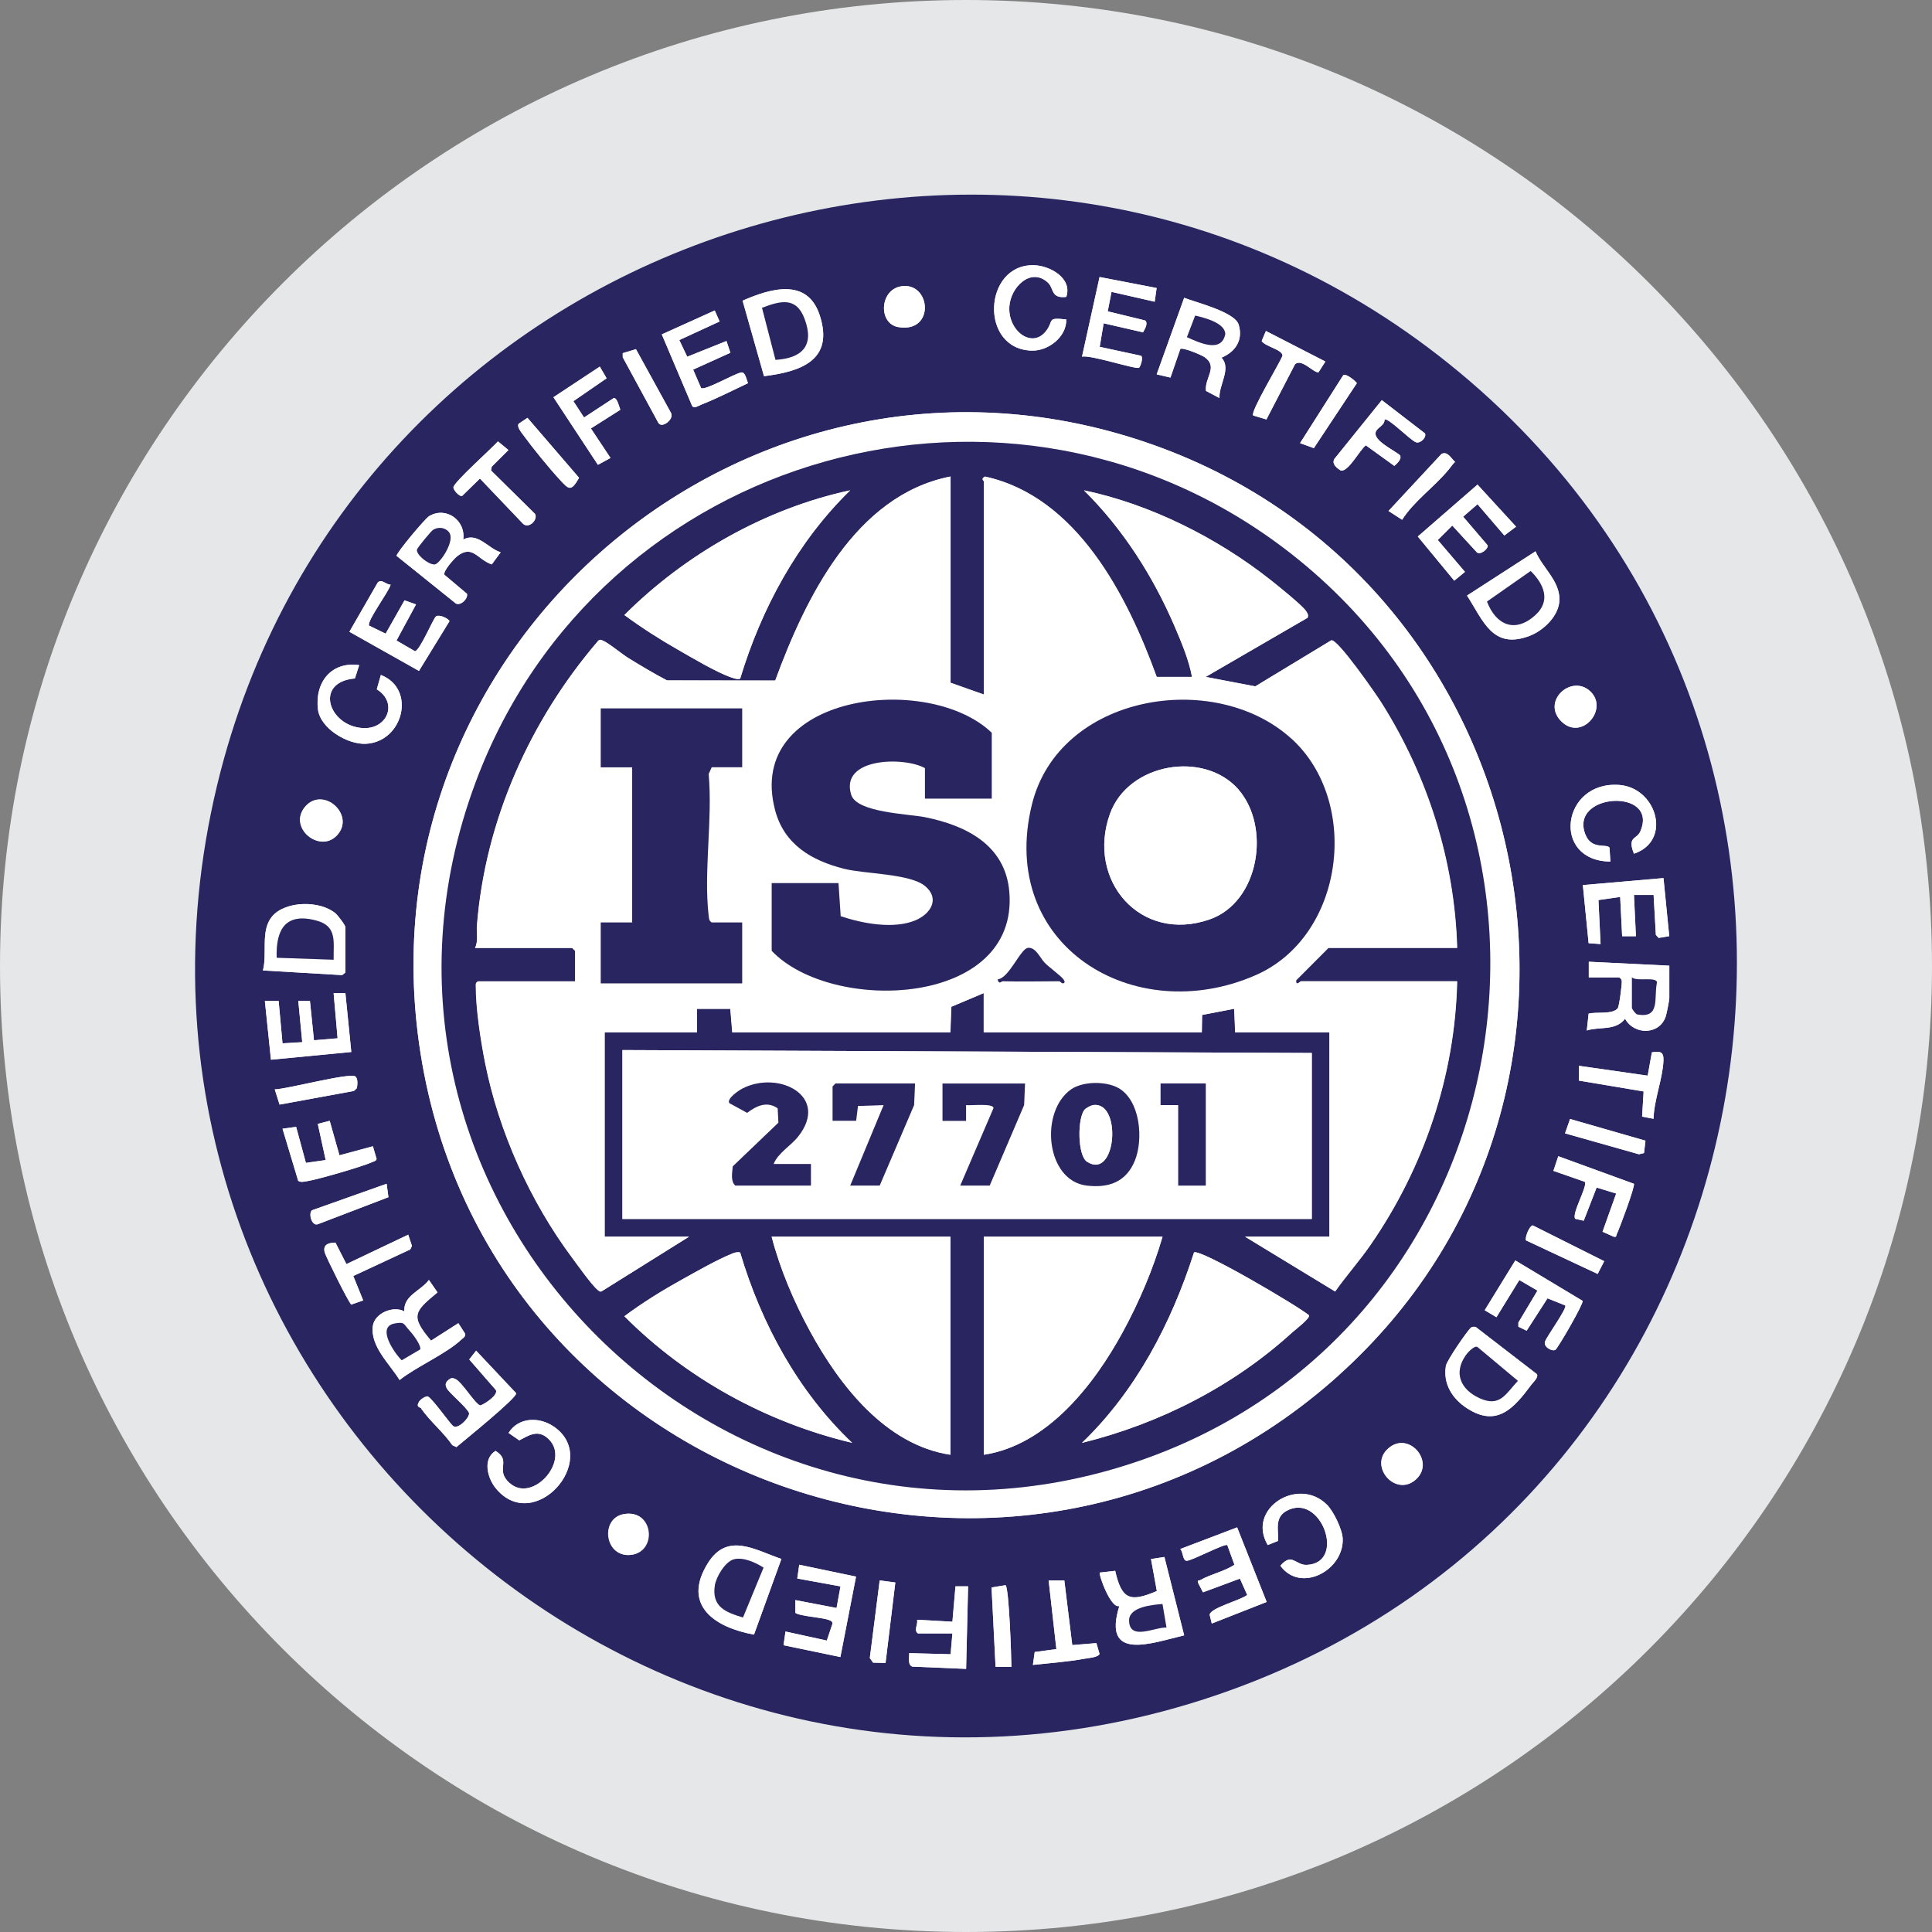 <?xml version="1.0" encoding="UTF-8"?> <svg xmlns="http://www.w3.org/2000/svg" width="265" height="265" viewBox="0 0 265 265" fill="none"><rect x="0" y="0" width="265" height="265" fill="#808080" stroke="none"/><g clip-path="url(#clip0_2429_46114)"><path d="M132.5 265C205.678 265 265 205.678 265 132.5C265 59.322 205.678 0 132.5 0C59.322 0 0 59.322 0 132.5C0 205.678 59.322 265 132.5 265Z" fill="#E6E7E8"></path><path d="M198.68 49.85C263.62 101.92 245.53 205.64 166.94 232.48C88.06 259.42 10.32 188.69 29.78 107.71C47.76 32.93 138.27 1.41 198.68 49.85ZM143.75 38.78C144.59 39.57 144.12 40.99 146.26 40.73C147.14 38.16 144 36.41 141.77 36.38C134.87 36.27 134.31 47.96 141.57 48.1C143.83 48.14 146.32 46.19 146.26 43.82C143.56 43.54 144.57 43.9 143.57 45.3C141.65 47.97 138.25 45.42 138.45 42.08C138.61 39.37 141.43 36.59 143.76 38.79L143.75 38.78ZM158.65 39.5L150.82 37.99L148.41 48.92C149.54 48.61 155.87 50.73 156.24 50.43C156.43 50.27 156.85 49.05 156.51 48.79L150.84 47.57L151.38 44.34L156.78 45.58C157 45.18 157.56 44.29 157.04 43.94L151.94 42.7L152.46 40.03L158.38 41.38L158.65 39.49V39.5ZM123.56 39.28C120.63 39.79 120.44 44.42 123.24 44.87C128.34 45.7 127.68 38.56 123.56 39.28ZM104.79 51.6C109.81 50.98 114.44 49.44 112.45 43.27C110.76 38.04 105.68 39.57 101.86 41.24L104.8 51.6H104.79ZM167.27 54.59C167.18 52.79 168.94 50.55 167.55 49.07C169.44 48.27 170.55 46.68 169.91 44.55C169.39 42.8 164.08 41.51 162.43 40.86L158.66 51.36L160.55 51.8L161.9 47.88C162.22 47.61 164.78 48.68 165.22 48.99C167.16 50.34 165.2 51.82 165.42 53.63L167.28 54.61L167.27 54.59ZM94.27 48.93L93.18 46.64L98.71 44.09L98.04 42.58L90.78 45.86L94.94 55.67C95.21 56.08 95.79 55.66 96.14 55.52C98.32 54.66 100.49 53.55 102.61 52.55C102.41 52.14 102.26 51.01 101.69 51.08C100.8 51.2 96.71 53.61 96.17 53.22L95.08 50.69L100.19 48.38L99.65 46.77L94.28 48.92L94.27 48.93ZM173.72 57.53L177.63 49.98C178.54 49.1 180.22 51.22 180.86 51.07L181.8 49.6L173.64 45.41L173.06 46.79C173.55 47.56 175.92 47.95 175.92 48.8C175.48 49.93 171.5 56.46 171.89 57L173.73 57.55L173.72 57.53ZM87.23 47.89L85.41 48.44V49L90.26 57.92C90.7 58.91 92.47 57.53 92.06 56.68L87.23 47.89ZM83.21 51.89L82.27 50.28L75.91 54.48L82.01 63.75L83.74 62.81L81.05 58.76L85.09 56.2C84.94 55.89 84.66 54.48 84.17 54.6L80.11 57.26L78.65 55.02L83.21 51.88V51.89ZM178.32 60.78L180.21 61.47L186.11 52.56C186.11 52.43 184.65 51.14 184.24 51.47L178.32 60.78ZM189.91 57.56C190.39 57.22 193.42 60.38 194.23 60.67C194.84 60.88 195.73 59.96 195.45 59.44L189.54 54.89L183.03 62.96C182.64 63.67 183.39 64.21 183.9 64.54C184.94 64.81 186.5 61.71 187.35 61.09L191.26 63.91C191.62 63.58 192.33 62.97 192.03 62.45C191.15 61.68 187.96 60.29 188.82 59.03C189.13 58.58 189.91 58.29 189.92 57.57L189.91 57.56ZM183.61 188.65C226.04 150.5 211.74 80.1 158.26 61.05C103.9 41.69 48.77 87.55 57.67 144.4C66.95 203.67 138.85 228.91 183.61 188.66V188.65ZM71.13 58.13C70.87 58.57 71.52 59.31 71.79 59.69C73.1 61.49 75.25 64.13 76.76 65.77C78.04 67.16 78.3 67.49 79.43 65.54L72.35 57.31L71.13 58.13ZM67.35 64.53L67.45 64.01L69.74 61.73L68.3 60.54C67.5 61.46 62.19 66.19 62.19 66.85C62.19 67.23 62.98 68.11 63.37 68.04L65.83 65.64L71.75 71.85C72.54 72.58 73.82 71.29 73.39 70.49L67.35 64.53ZM198.67 64.45C198.97 64.08 199.23 63.68 199.58 63.35C199.04 62.87 198.55 61.83 197.72 62.26L190.45 70.08L192.32 71.29C193.93 68.74 196.74 66.8 198.67 64.44V64.45ZM206.34 73.45L207.95 72.24L202.66 66.47L194.47 73.59L199.47 79.65L200.94 78.44L197.21 74.07L199.2 72.09L202.56 75.75C203.04 76.21 204.19 75.25 204.05 74.8L200.69 70.87L202.66 69.16L206.34 73.45ZM63.55 73.99C63.9 71.4 61.21 69.41 58.87 70.8C58.29 71.15 54.32 75.91 54.4 76.25L62.33 82.62C62.98 83.36 64.25 82.17 64.06 81.45L60.97 78.85C60.71 78.39 62.29 76.62 62.74 76.28C64.84 74.66 65.48 76.76 67.46 77.42L68.68 75.76C66.92 75.21 65.53 72.97 63.56 74L63.55 73.99ZM210.62 75.62L201.22 81.69C203.47 85.17 204.73 89.11 209.75 87.24C211.72 86.51 213.89 84.43 213.9 82.21C213.9 79.63 211.56 77.86 210.62 75.62ZM53.58 80.19C52.92 80.19 52.38 79.35 51.82 79.89L47.93 86.65L57.47 92.02L61.67 85.18C61.37 84.74 60.23 84.27 59.82 84.53C59.44 84.77 57.64 89.2 56.92 89.32L54.39 87.85L57.07 82.9L55.49 82.34L52.9 86.91L50.64 85.81C50.24 85.25 53.37 81.13 53.59 80.18L53.58 80.19ZM49.27 91.23C45.43 90.68 43.16 93.61 43.61 97.3C43.93 99.94 47.7 102.16 50.21 102.02C55.31 101.74 57.14 94.49 52.24 92.58L51.68 94.55C54.64 96.36 53.15 100.11 49.68 99.86C45.04 99.52 43.08 93.55 48.68 93.06L49.27 91.23ZM218.11 94.81C215.59 92.47 211.55 96.05 214 98.78C216.79 101.89 220.78 97.28 218.11 94.81ZM224.12 117.09C229.38 115.32 227.23 108.03 222.09 107.66C214.18 107.09 212.73 118.1 220.88 118.17L220.76 116.26C220.34 115.67 218.3 116.61 217.45 114.45C215.2 108.71 227.6 108.05 224.98 114.05C224.5 115.15 223.16 114.71 224.11 117.08L224.12 117.09ZM46.22 114.58C48.82 111.79 44.26 107.86 41.87 110.63C39.48 113.4 43.84 117.13 46.22 114.58ZM228.96 128.4L228.17 120.44L217.11 121.4L217.9 129.37L219.54 129.49L219.25 123.46L222.23 123.03L222.5 128.42H224.39L224.12 122.76H226.82L227.13 128.24L227.51 128.65L228.96 128.41V128.4ZM47.38 133.39V127.19C47.38 126.91 46.36 125.58 46.04 125.3C43.94 123.48 39.12 123.52 37.3 125.73C35.7 127.67 36.69 130.81 36.06 133.11L46.93 133.75L47.38 133.39ZM228.97 132.45L217.93 131.91V134.06H222.1C222.35 134.25 222.44 134.34 222.45 134.67C222.46 135.13 222.1 138.04 221.89 138.3C221.18 139.18 218.91 138.75 217.9 139.03L217.65 141.34C219.43 140.77 221.58 141.44 222.9 139.73C224.14 142 227.65 141.99 228.49 139.38C228.61 139.01 228.97 137.18 228.97 136.89V132.44V132.45ZM47.38 136.22H45.76L46.3 142.41L43.06 142.68L42.51 137.3L40.91 137.28L41.45 142.94L38.75 143.1L38.22 137.29H36.33L37.16 145.35L48.18 144.29L47.37 136.21L47.38 136.22ZM226.81 153.46C226.86 150.91 228.07 147.95 228.17 145.5C228.22 144.25 227.74 144.16 226.58 144.34L226.01 147.54L216.58 146.19V148.22L225.45 149.71L225.24 153.16L226.82 153.46H226.81ZM37.68 149.42L38.34 151.51L48.54 149.64L48.95 149.25C49.02 148.8 49.12 147.93 48.73 147.65C47.93 147.09 39.31 149.41 37.67 149.42H37.68ZM225.7 156.46L215.35 153.49L214.66 155.46L224.8 158.33L225.49 158.16L225.7 156.46ZM45.22 153.73L43.59 154.15L44.67 159.11L41.96 159.5L40.62 154.56L38.75 154.81L40.9 161.96C41.26 162.2 41.67 162.08 42.06 162.02C43.47 161.82 49.76 159.99 51.04 159.4C51.27 159.29 51.55 159.27 51.66 158.98L51.15 157.22L46.56 158.46L45.22 153.72V153.73ZM224.11 162.37L213.74 158.59L213.07 160.6L217.37 162.1C217.83 162.63 215.5 166.53 216.07 167.18L217.23 167.44L219 162.89L221.68 163.71L219.81 168.95L221.31 169.62C221.78 169.74 221.64 169.53 221.76 169.29C222.1 168.6 224.32 162.67 224.11 162.37ZM53.03 162.37L42.8 166C42.26 166.43 42.76 168.26 43.62 167.91L53.28 164.21L53.03 162.37ZM209.32 170.14L219.14 174.74L220.04 172.99L210.24 168.08C209.76 168.12 209.1 169.85 209.32 170.14ZM56 169.36L47.51 173.4L46.01 170.46C45.04 170.46 44.26 170.72 44.53 171.79C44.66 172.32 47.84 178.73 48.18 178.95L49.81 178.38L48.45 175.03L56.27 171.39L56.5 170.91L55.99 169.38L56 169.36ZM214.69 179.06C214.97 179.43 212.19 183.25 211.92 184C211.65 184.75 212.93 185.42 213.34 185.14C213.69 184.91 217.2 178.84 217.08 178.43L207.84 172.88L203.64 179.71L205.25 180.67L208.39 175.57L210.88 177.02L208.27 181.4V181.97L209.4 182.52L212.26 178.08L214.69 179.05V179.06ZM55.46 179.87C53.91 179.04 51.37 180.15 51.14 181.87C50.76 184.67 53.45 187.07 54.81 189.29C57.14 187.44 61.2 185.7 63.26 183.76C63.51 183.52 63.83 183.41 63.82 182.97L62.87 181.49L59.12 183.89C56.26 180.5 56.8 179.92 60.01 177.27L58.83 175.56C57.73 177.06 55.31 177.69 55.46 179.87ZM210 189.99C210.29 189.6 211.06 188.95 210.81 188.48L202.42 182.01C202.21 181.98 202.01 181.95 201.81 182.07C201.41 182.3 198.45 186.62 198.33 187.33C197.91 189.83 199.21 191.86 201.25 193.18C205.37 195.84 207.69 193.09 210.01 189.99H210ZM57.77 193.18C59 194.95 60.83 196.42 62.05 198.21L62.61 198.47C63.62 197.61 70.92 191.73 70.81 191.09L65.31 185.25L64.37 186.45L68.02 190.64C68.38 191.34 66.49 192.57 65.89 192.76C65.21 192.64 63.4 189.57 62.48 189.14C62.06 188.94 61.88 188.97 61.52 189.26C61.12 189.61 61.04 189.88 61.26 190.35C61.57 191.03 63.89 192.85 64.34 193.78C64.5 194.4 62.67 196.3 62.06 195.49C61.46 194.88 59.28 191.81 58.72 191.55C58.41 191.41 57.65 191.96 57.49 192.23C57 193.06 57.66 192.98 57.78 193.15L57.77 193.18ZM69.9 203.42C67.83 201.53 70.24 200.42 67.98 199C66.19 200.09 66.85 202.71 67.99 204.11C73.23 210.57 82.38 200.27 76.08 195.75C74 194.26 71.12 194.36 69.76 196.54L71.23 197.56C72.46 196.92 73.65 196.1 74.97 197.13C78.63 199.99 73.11 206.33 69.91 203.41L69.9 203.42ZM190.26 198.82C187.81 201.25 191.46 205.42 194.22 202.92C196.98 200.42 193.07 196.03 190.26 198.82ZM181.99 206.37C178.07 202.46 170.92 206.93 173.89 211.92L175.31 211.35C175.37 209.82 174.82 208.15 176.45 207.24C181.18 204.6 184.74 214.39 179.25 214.64C177.71 214.71 177.2 212.89 175.62 214.76C178.41 218.58 184.34 215.38 184.17 211.05C184.12 209.77 182.91 207.28 181.99 206.36V206.37ZM85.57 207.68C82.25 208.26 82.88 213.7 86.56 213.27C90.24 212.84 89.66 206.97 85.57 207.68ZM169.69 209.5L161.88 212.47C162.31 212.84 162.19 214.15 162.82 214.08C163.64 213.99 167.99 211.68 168.34 211.93L169.32 214.63C167.88 215.57 166.14 215.88 164.66 216.72C164.42 216.86 164.21 216.62 164.35 217.14L165 218.41L170.07 216.53L171.07 218.77C170.21 219.48 165.99 220.55 165.92 221.49L166.21 222.69L173.74 219.73L169.69 209.5ZM107.18 213.83C103.55 212.59 99.79 210.12 97.11 214.38C93.45 220.21 98.1 223.25 103.42 224.21L107.18 213.83ZM159.71 213.56L157.88 213.84L158.68 218.23C155.02 219.8 153.86 219.42 152.97 215.46L150.85 215.7C150.67 215.91 152.36 220.72 153.54 220.28C151.14 227.99 157.99 225.36 162.43 224.31L159.72 213.56H159.71ZM117.42 216.25L109.62 214.62L109.35 216.51L115.28 217.59L114.74 220.55L109.09 219.47V221.22C109.77 221.7 112.76 221.82 113.75 222.22C114.02 222.33 114.24 222.44 114.16 222.78L113.41 225.02L107.74 223.78L107.47 225.66L115.27 227.28L117.42 216.24V216.25ZM122.81 217.06L120.66 216.78L119.3 227.43L119.75 228.06L121.46 228.1L122.8 217.07L122.81 217.06ZM145.99 216.77H143.83L144.89 226.19L141.92 226.59L141.67 228.36C144.01 228.1 146.45 227.94 148.77 227.51C149.28 227.42 150.65 227.33 150.81 226.84L150.38 225.37L147.07 225.64L145.98 216.76L145.99 216.77ZM138.72 228.63C138.72 227.24 138.4 217.77 137.92 217.43L136 217.74L136.55 228.63H138.71H138.72ZM125.92 224.05H130.63L130.38 226.9L124.7 226.75C124.73 227.33 124.47 228.38 125.14 228.6L132.51 228.91L132.78 217.59H131.05L130.63 222.44L125.78 222.17C125.94 222.85 125.27 223.62 125.91 224.05H125.92Z" fill="#292560"></path><path d="M183.61 188.65C138.85 228.9 66.95 203.66 57.67 144.39C48.77 87.54 103.89 41.68 158.26 61.04C211.75 80.09 226.05 150.49 183.61 188.64V188.65ZM177.13 75.98C138.75 45.88 82.15 61.87 65.23 107.32C44.01 164.34 98.9 220.17 156.36 200.34C209.62 181.96 221.6 110.85 177.13 75.98Z" fill="white"></path><path d="M228.97 132.45V136.9C228.97 137.19 228.61 139.01 228.49 139.39C227.65 142 224.14 142 222.9 139.74C221.58 141.45 219.43 140.78 217.65 141.35L217.9 139.04C218.91 138.76 221.17 139.19 221.89 138.31C222.1 138.05 222.46 135.14 222.45 134.68C222.45 134.35 222.35 134.27 222.1 134.07H217.92V131.92L228.97 132.46V132.45ZM223.85 134.07V138.25C223.85 138.4 224.32 139.06 224.57 139.15C227.83 139.76 226.81 136.82 227.29 134.74C227.15 133.95 224.52 134.67 223.86 134.08L223.85 134.07Z" fill="white"></path><path d="M159.711 213.56L162.421 224.31C157.991 225.35 151.131 227.98 153.531 220.28C152.351 220.72 150.651 215.91 150.841 215.7L152.961 215.46C153.851 219.42 155.011 219.8 158.671 218.23L157.871 213.84L159.701 213.56H159.711ZM159.451 220.01C157.981 220.13 154.831 220.42 154.871 222.3C154.931 225.12 158.421 223.16 160.001 223.24L159.451 220.01Z" fill="white"></path><path d="M167.27 54.59L165.41 53.61C165.19 51.8 167.15 50.32 165.21 48.97C164.77 48.67 162.21 47.59 161.89 47.86L160.54 51.78L158.65 51.34L162.42 40.84C164.07 41.49 169.39 42.78 169.9 44.53C170.53 46.67 169.43 48.26 167.54 49.05C168.94 50.53 167.17 52.77 167.26 54.57L167.27 54.59ZM163.94 43.29L162.81 46.25C164.45 46.98 167.53 48.5 168.07 45.83C168.07 44.3 165.18 43.56 163.95 43.29H163.94Z" fill="white"></path><path d="M210.621 75.62C211.551 77.85 213.911 79.63 213.901 82.21C213.901 84.43 211.721 86.51 209.751 87.24C204.731 89.11 203.461 85.16 201.221 81.69L210.621 75.62ZM210.561 84.4C212.751 82.43 211.791 80.13 209.951 78.32L203.961 82.51C205.201 85.74 207.801 86.88 210.561 84.4Z" fill="white"></path><path d="M63.55 73.99C65.52 72.96 66.92 75.2 68.67 75.75L67.45 77.41C65.47 76.75 64.83 74.65 62.73 76.27C62.29 76.61 60.71 78.38 60.96 78.84L64.05 81.44C64.24 82.16 62.96 83.36 62.32 82.61L54.39 76.24C54.32 75.89 58.28 71.13 58.86 70.79C61.2 69.4 63.88 71.39 63.54 73.98L63.55 73.99ZM61.58 72.99C61.04 72.33 60.13 72.25 59.4 72.67C59.12 72.84 57.3 75.07 57.2 75.35C56.95 76.08 59.12 77.73 59.77 77.37C60.6 76.91 62.44 74.05 61.57 72.99H61.58Z" fill="white"></path><path d="M107.181 213.83L103.421 224.21C98.101 223.25 93.451 220.21 97.111 214.38C99.791 210.12 103.541 212.59 107.181 213.83ZM100.661 213.88C99.461 214.2 98.231 216.31 98.051 217.47C97.611 220.39 99.491 221.14 101.911 221.86L104.731 215.02C103.651 214.33 101.941 213.54 100.661 213.88Z" fill="white"></path><path d="M210.001 189.99C207.681 193.09 205.361 195.84 201.241 193.18C199.211 191.87 197.901 189.83 198.321 187.33C198.441 186.62 201.401 182.3 201.801 182.07C202.001 181.96 202.191 181.98 202.411 182.01L210.801 188.48C211.061 188.95 210.291 189.59 209.991 189.99H210.001ZM201.051 185.89C199.341 188.33 200.351 190.58 202.921 191.76C205.731 193.05 206.481 191.23 208.201 189.39L202.641 184.74C202.191 184.55 201.301 185.52 201.051 185.88V185.89Z" fill="white"></path><path d="M55.46 179.87C55.31 177.69 57.73 177.06 58.83 175.56L60.01 177.27C56.8 179.92 56.26 180.5 59.12 183.89L62.87 181.49L63.82 182.97C63.82 183.4 63.51 183.52 63.26 183.76C61.2 185.71 57.14 187.44 54.81 189.29C53.45 187.08 50.76 184.67 51.14 181.87C51.37 180.15 53.91 179.04 55.46 179.87ZM56.12 182.45C55.36 181.64 55.54 181.24 54.06 181.55C51.65 182.06 54.08 185.55 55.1 186.58L57.65 185.08C57.75 184.45 56.6 182.96 56.12 182.45Z" fill="white"></path><path d="M104.79 51.6L101.85 41.24C105.67 39.57 110.75 38.04 112.44 43.27C114.44 49.44 109.8 50.98 104.78 51.6H104.79ZM104.52 42.22L106.37 49.36C110.05 49.13 111.74 47.4 110.36 43.74C109.22 40.69 107.06 41.26 104.52 42.22Z" fill="white"></path><path d="M47.38 133.39L46.931 133.75L36.06 133.11C36.691 130.81 35.691 127.68 37.3 125.73C39.12 123.52 43.941 123.48 46.041 125.3C46.361 125.58 47.38 126.91 47.38 127.19V133.39ZM45.77 131.64C45.73 129.18 46.281 127.05 43.45 126.28C39.211 125.12 37.831 127.43 37.961 131.37L45.781 131.64H45.77Z" fill="white"></path><path d="M158.65 39.5L158.38 41.39L152.46 40.04L151.94 42.71L157.04 43.95C157.56 44.3 157 45.19 156.78 45.59L151.38 44.35L150.84 47.58L156.51 48.8C156.86 49.06 156.43 50.28 156.24 50.44C155.87 50.74 149.54 48.62 148.41 48.93L150.82 38L158.65 39.51V39.5Z" fill="white"></path><path d="M214.69 179.06L212.26 178.09L209.4 182.53L208.26 181.98V181.41L210.89 177.03L208.4 175.58L205.26 180.68L203.65 179.72L207.85 172.89L217.09 178.44C217.21 178.85 213.69 184.93 213.35 185.15C212.93 185.42 211.65 184.76 211.93 184.01C212.21 183.26 214.98 179.45 214.7 179.07L214.69 179.06Z" fill="white"></path><path d="M57.77 193.18C57.65 193.01 56.989 193.08 57.48 192.26C57.639 191.99 58.389 191.44 58.709 191.58C59.27 191.83 61.459 194.9 62.05 195.52C62.66 196.32 64.49 194.42 64.329 193.81C63.88 192.88 61.559 191.06 61.249 190.38C61.029 189.9 61.109 189.64 61.51 189.29C61.87 189 62.039 188.97 62.469 189.17C63.4 189.6 65.2 192.67 65.879 192.79C66.49 192.6 68.37 191.36 68.01 190.67L64.359 186.48L65.299 185.28L70.799 191.12C70.909 191.76 63.609 197.64 62.599 198.5L62.039 198.24C60.819 196.45 58.989 194.98 57.76 193.21L57.77 193.18Z" fill="white"></path><path d="M228.959 128.4L227.509 128.65L227.119 128.23L226.809 122.75H224.119L224.389 128.41H222.499L222.229 123.02L219.249 123.45L219.539 129.49L217.899 129.37L217.109 121.4L228.169 120.44L228.959 128.4Z" fill="white"></path><path d="M94.269 48.93L99.639 46.78L100.18 48.39L95.07 50.7L96.159 53.23C96.7 53.62 100.79 51.21 101.68 51.09C102.24 51.02 102.4 52.15 102.6 52.56C100.48 53.56 98.309 54.67 96.129 55.53C95.79 55.67 95.21 56.09 94.93 55.68L90.769 45.87L98.029 42.59L98.7 44.1L93.169 46.65L94.26 48.94L94.269 48.93Z" fill="white"></path><path d="M169.691 209.5L173.741 219.73L166.211 222.69L165.921 221.49C165.991 220.55 170.211 219.48 171.071 218.77L170.071 216.53L165.001 218.41L164.351 217.14C164.201 216.62 164.421 216.86 164.661 216.72C166.141 215.88 167.881 215.57 169.321 214.63L168.341 211.93C168.001 211.68 163.651 213.99 162.821 214.08C162.191 214.15 162.321 212.84 161.881 212.47L169.691 209.5Z" fill="white"></path><path d="M206.341 73.45L202.661 69.16L200.691 70.87L204.051 74.8C204.191 75.25 203.041 76.21 202.561 75.75L199.201 72.09L197.211 74.07L200.941 78.44L199.471 79.65L194.471 73.59L202.661 66.47L207.951 72.24L206.341 73.45Z" fill="white"></path><path d="M117.421 216.25L115.271 227.29L107.471 225.67L107.741 223.79L113.411 225.03L114.161 222.79C114.241 222.45 114.021 222.34 113.751 222.23C112.761 221.83 109.771 221.72 109.091 221.23V219.48L114.751 220.56L115.291 217.6L109.361 216.52L109.631 214.63L117.431 216.26L117.421 216.25Z" fill="white"></path><path d="M53.58 80.19C53.36 81.14 50.24 85.26 50.63 85.82L52.89 86.92L55.48 82.35L57.06 82.91L54.38 87.86L56.91 89.33C57.62 89.21 59.43 84.78 59.81 84.54C60.23 84.27 61.37 84.75 61.66 85.19L57.46 92.03L47.92 86.66L51.81 79.9C52.37 79.36 52.91 80.19 53.57 80.2L53.58 80.19Z" fill="white"></path><path d="M47.38 136.22L48.19 144.3L37.17 145.36L36.33 137.3H38.22L38.75 143.11L41.46 142.96L40.92 137.3L42.52 137.31L43.07 142.69L46.31 142.42L45.76 136.22H47.38Z" fill="white"></path><path d="M69.899 203.42C73.099 206.34 78.619 200.01 74.959 197.14C73.639 196.11 72.449 196.93 71.219 197.57L69.749 196.55C71.109 194.38 73.999 194.27 76.069 195.76C82.369 200.28 73.229 210.57 67.979 204.12C66.839 202.71 66.169 200.1 67.969 199.01C70.229 200.43 67.819 201.54 69.889 203.43L69.899 203.42Z" fill="white"></path><path d="M181.99 206.37C182.91 207.28 184.12 209.78 184.17 211.06C184.34 215.39 178.41 218.59 175.62 214.77C177.2 212.89 177.71 214.72 179.25 214.65C184.74 214.4 181.18 204.61 176.45 207.25C174.81 208.16 175.36 209.84 175.31 211.36L173.89 211.93C170.93 206.94 178.07 202.47 181.99 206.38V206.37Z" fill="white"></path><path d="M224.12 117.09C223.17 114.72 224.51 115.16 224.99 114.06C227.6 108.06 215.2 108.72 217.46 114.46C218.31 116.62 220.35 115.68 220.77 116.27L220.89 118.18C212.74 118.11 214.18 107.1 222.1 107.67C227.24 108.04 229.39 115.33 224.13 117.1L224.12 117.09Z" fill="white"></path><path d="M49.271 91.23L48.681 93.06C43.081 93.54 45.041 99.51 49.681 99.86C53.151 100.12 54.641 96.37 51.681 94.55L52.241 92.58C57.141 94.49 55.301 101.74 50.211 102.02C47.711 102.16 43.941 99.94 43.611 97.3C43.161 93.61 45.431 90.69 49.271 91.23Z" fill="white"></path><path d="M143.749 38.78C141.419 36.59 138.599 39.36 138.439 42.07C138.239 45.42 141.639 47.97 143.559 45.29C144.569 43.89 143.559 43.53 146.249 43.81C146.309 46.18 143.819 48.13 141.559 48.09C134.299 47.95 134.849 36.26 141.759 36.37C143.989 36.41 147.129 38.15 146.249 40.72C144.109 40.98 144.579 39.56 143.739 38.77L143.749 38.78Z" fill="white"></path><path d="M125.921 224.05C125.281 223.62 125.951 222.85 125.791 222.17L130.641 222.44L131.061 217.58H132.791L132.521 228.91L125.151 228.6C124.481 228.38 124.741 227.33 124.711 226.75L130.391 226.9L130.641 224.05H125.931H125.921Z" fill="white"></path><path d="M83.21 51.89L78.65 55.03L80.11 57.27L84.17 54.61C84.66 54.49 84.95 55.9 85.09 56.21L81.05 58.77L83.74 62.82L82.01 63.76L75.91 54.49L82.27 50.29L83.21 51.9V51.89Z" fill="white"></path><path d="M224.11 162.37C224.32 162.67 222.1 168.6 221.76 169.29C221.64 169.53 221.78 169.74 221.31 169.62L219.81 168.95L221.68 163.71L219 162.89L217.23 167.44L216.07 167.18C215.5 166.53 217.83 162.63 217.37 162.1L213.07 160.6L213.74 158.59L224.11 162.37Z" fill="white"></path><path d="M189.909 57.56C189.899 58.29 189.119 58.57 188.809 59.02C187.949 60.27 191.139 61.66 192.019 62.44C192.319 62.96 191.609 63.58 191.249 63.9L187.339 61.08C186.499 61.69 184.929 64.79 183.889 64.53C183.369 64.2 182.629 63.65 183.019 62.95L189.529 54.88L195.439 59.43C195.729 59.95 194.829 60.87 194.219 60.66C193.419 60.38 190.389 57.21 189.899 57.55L189.909 57.56Z" fill="white"></path><path d="M45.22 153.73L46.56 158.47L51.15 157.23L51.66 158.99C51.55 159.27 51.27 159.3 51.04 159.41C49.76 160 43.47 161.83 42.06 162.03C41.68 162.08 41.26 162.21 40.9 161.97L38.75 154.82L40.62 154.57L41.96 159.51L44.67 159.12L43.59 154.16L45.22 153.74V153.73Z" fill="white"></path><path d="M67.35 64.53L73.389 70.49C73.82 71.29 72.54 72.57 71.749 71.85L65.829 65.64L63.37 68.04C62.98 68.11 62.19 67.23 62.19 66.85C62.19 66.19 67.499 61.46 68.299 60.54L69.74 61.73L67.45 64.01L67.35 64.53Z" fill="white"></path><path d="M145.99 216.77L147.08 225.65L150.39 225.38L150.82 226.85C150.66 227.34 149.29 227.43 148.78 227.52C146.46 227.94 144.02 228.11 141.68 228.37L141.93 226.6L144.9 226.2L143.84 216.78H146L145.99 216.77Z" fill="white"></path><path d="M56 169.36L56.51 170.89L56.28 171.37L48.46 175.01L49.82 178.36L48.19 178.93C47.85 178.72 44.67 172.3 44.54 171.77C44.27 170.7 45.05 170.44 46.02 170.44L47.52 173.38L56.01 169.34L56 169.36Z" fill="white"></path><path d="M226.811 153.46L225.231 153.16L225.441 149.71L216.561 148.22V146.19L226.001 147.54L226.571 144.34C227.741 144.17 228.211 144.25 228.161 145.5C228.061 147.96 226.861 150.91 226.801 153.46H226.811Z" fill="white"></path><path d="M173.72 57.53L171.88 56.98C171.49 56.44 175.47 49.91 175.91 48.78C175.91 47.93 173.55 47.54 173.05 46.77L173.63 45.39L181.79 49.58L180.85 51.05C180.21 51.2 178.53 49.09 177.62 49.96L173.71 57.51L173.72 57.53Z" fill="white"></path><path d="M123.561 39.28C127.681 38.56 128.331 45.7 123.241 44.87C120.451 44.42 120.631 39.79 123.561 39.28Z" fill="white"></path><path d="M46.22 114.58C43.84 117.13 39.39 113.51 41.87 110.63C44.35 107.75 48.82 111.79 46.22 114.58Z" fill="white"></path><path d="M218.109 94.81C220.779 97.28 216.799 101.89 213.999 98.78C211.549 96.05 215.579 92.47 218.109 94.81Z" fill="white"></path><path d="M85.571 207.68C89.661 206.96 90.101 212.85 86.561 213.27C83.021 213.69 82.251 208.26 85.571 207.68Z" fill="white"></path><path d="M190.26 198.82C193.07 196.03 196.91 200.48 194.22 202.92C191.53 205.36 187.81 201.26 190.26 198.82Z" fill="white"></path><path d="M122.811 217.06L121.471 228.09L119.761 228.05L119.311 227.42L120.661 216.77L122.811 217.06Z" fill="white"></path><path d="M71.13 58.13L72.35 57.31L79.43 65.54C78.311 67.49 78.04 67.16 76.76 65.77C75.251 64.13 73.1 61.49 71.79 59.69C71.52 59.32 70.871 58.58 71.13 58.13Z" fill="white"></path><path d="M37.68 149.42C39.33 149.41 47.95 147.09 48.74 147.65C49.13 147.92 49.03 148.79 48.96 149.25L48.55 149.64L38.35 151.51L37.69 149.42H37.68Z" fill="white"></path><path d="M198.671 64.45C196.741 66.8 193.931 68.74 192.321 71.3L190.451 70.09L197.721 62.27C198.551 61.84 199.041 62.88 199.581 63.36C199.231 63.69 198.971 64.09 198.671 64.46V64.45Z" fill="white"></path><path d="M209.321 170.14C209.101 169.84 209.761 168.12 210.241 168.08L220.041 172.99L219.141 174.74L209.321 170.14Z" fill="white"></path><path d="M225.7 156.46L225.5 158.16L224.81 158.32L214.67 155.45L215.36 153.48L225.7 156.46Z" fill="white"></path><path d="M138.72 228.63H136.56L136.01 217.74L137.93 217.43C138.41 217.78 138.72 227.24 138.73 228.63H138.72Z" fill="white"></path><path d="M87.23 47.89L92.06 56.68C92.47 57.53 90.7 58.91 90.26 57.92L85.42 49V48.44L87.23 47.89Z" fill="white"></path><path d="M53.03 162.37L53.28 164.21L43.62 167.91C42.77 168.26 42.26 166.42 42.8 166L53.03 162.37Z" fill="white"></path><path d="M178.32 60.78L184.24 51.47C184.64 51.14 186.11 52.44 186.11 52.56L180.21 61.47L178.32 60.78Z" fill="white"></path><path d="M177.13 75.98C221.6 110.86 209.62 181.97 156.36 200.34C98.89 220.17 44 164.34 65.23 107.32C82.15 61.86 138.75 45.88 177.13 75.98ZM130.36 65.36C117.34 67.93 110.51 82.01 106.35 93.34L91.5 93.32C89.69 92.38 87.94 91.32 86.21 90.26C85.33 89.72 83.39 88.11 82.67 87.85C82.36 87.74 82.24 87.67 82 87.97C72.71 98.83 66.58 112.55 65.44 126.92C65.36 127.96 65.66 129.05 65.17 130.02H78.51L78.91 130.42V134.6H65.57C65.3 134.8 65.28 134.84 65.28 135.15C65.28 138.32 65.93 142.6 66.55 145.75C68.43 155.23 72.77 164.84 78.53 172.56C79.25 173.53 81.22 176.3 81.99 176.92C82.23 177.11 82.35 177.27 82.66 177.04L94.53 169.62H82.95V141.6H95.61V138.37H100.19L100.46 141.6H130.37L130.5 138.09L134.95 136.21V141.6H164.86L164.9 139.21L169.3 138.36L169.44 141.6H182.37V169.62H170.79L183.15 177.14C184.68 174.96 186.46 172.98 187.98 170.78C195.31 160.19 199.6 147.55 199.88 134.59H178.46C178.34 134.59 177.75 135.34 177.79 134.46L182.23 130.01H199.88C199.55 118.09 195.82 106.38 189.48 96.36C188.74 95.19 183.48 87.6 182.62 87.82L172.19 94.14L165.39 92.84L179.37 84.73C179.53 84.36 179.34 84.1 179.15 83.8C178.64 83.03 175.22 80.28 174.27 79.53C166.97 73.77 157.83 69.17 148.7 67.25C154.05 72.56 158.16 79 161.14 85.92C162.07 88.09 163.1 90.54 163.52 92.84H158.67C154.63 81.69 147.7 68.1 135.11 65.36C134.49 65.71 134.97 65.92 134.97 66.03V95.26L130.39 93.64V65.35L130.36 65.36ZM116.62 67.25C105.02 69.74 94 76 85.64 84.36C87.98 86.08 90.47 87.68 93 89.12C94.9 90.21 98.32 92.25 100.26 92.9C100.68 93.04 101.07 93.21 101.52 93.1C104.43 83.47 109.39 74.29 116.62 67.25ZM179.93 167.2V144.43L85.37 144.03V167.2H179.93ZM130.36 169.63H105.84C107 174.08 108.89 178.54 111.09 182.57C115.14 190.01 121.48 198.2 130.36 199.54V169.63ZM159.46 169.63H134.94V199.54C143.64 198.22 150.08 189.93 154.03 182.66C156.25 178.58 158.16 174.1 159.46 169.63ZM101.52 171.79C101.14 171.71 100.82 171.79 100.47 171.93C98.36 172.78 95.58 174.37 93.54 175.51C90.82 177.02 88.13 178.68 85.64 180.54C94.14 189.08 105.14 195.12 116.89 197.91C109.49 190.9 104.41 181.54 101.52 171.79ZM177.35 182.67C177.68 182.37 179.8 180.76 179.53 180.4C177.87 179.04 164.57 171.22 163.77 171.79C160.66 181.5 155.79 190.81 148.4 197.91C159.08 195.28 169.24 190.09 177.34 182.67H177.35Z" fill="#292560"></path><path d="M223.85 134.07C224.51 134.66 227.15 133.94 227.28 134.73C226.8 136.81 227.82 139.75 224.56 139.14C224.31 139.05 223.84 138.39 223.84 138.24V134.06L223.85 134.07Z" fill="#292560"></path><path d="M159.45 220.01L160 223.24C158.42 223.15 154.93 225.11 154.87 222.3C154.83 220.42 157.98 220.13 159.45 220.01Z" fill="#292560"></path><path d="M163.941 43.29C165.171 43.56 168.061 44.3 168.061 45.83C167.531 48.49 164.441 46.97 162.801 46.25L163.931 43.29H163.941Z" fill="#292560"></path><path d="M210.561 84.4C207.801 86.88 205.191 85.74 203.961 82.51L209.951 78.32C211.791 80.13 212.761 82.43 210.561 84.4Z" fill="#292560"></path><path d="M61.579 72.99C62.449 74.05 60.609 76.92 59.779 77.37C59.129 77.73 56.959 76.08 57.209 75.35C57.299 75.07 59.129 72.84 59.409 72.67C60.129 72.24 61.039 72.33 61.589 72.99H61.579Z" fill="#292560"></path><path d="M100.661 213.88C101.951 213.54 103.651 214.33 104.731 215.02L101.911 221.86C99.49 221.14 97.611 220.38 98.05 217.47C98.221 216.31 99.46 214.2 100.661 213.88Z" fill="#292560"></path><path d="M201.05 185.89C201.31 185.53 202.19 184.55 202.64 184.75L208.2 189.4C206.48 191.24 205.73 193.06 202.92 191.77C200.35 190.59 199.34 188.33 201.05 185.9V185.89Z" fill="#292560"></path><path d="M56.12 182.45C56.599 182.96 57.749 184.45 57.65 185.08L55.099 186.58C54.08 185.56 51.65 182.06 54.059 181.55C55.55 181.24 55.359 181.64 56.12 182.45Z" fill="#292560"></path><path d="M104.52 42.22C107.07 41.25 109.22 40.68 110.36 43.74C111.73 47.4 110.05 49.13 106.37 49.36L104.52 42.22Z" fill="#292560"></path><path d="M45.77 131.64L37.95 131.37C37.82 127.43 39.2 125.12 43.44 126.28C46.27 127.05 45.72 129.18 45.76 131.64H45.77Z" fill="#292560"></path><path d="M130.361 65.36V93.65L134.941 95.27V66.04C134.941 65.93 134.461 65.71 135.081 65.37C147.681 68.11 154.601 81.7 158.641 92.85H163.491C163.071 90.55 162.041 88.1 161.111 85.93C158.131 79 154.021 72.57 148.671 67.26C157.801 69.18 166.941 73.78 174.241 79.54C175.191 80.29 178.611 83.04 179.121 83.81C179.321 84.11 179.501 84.36 179.341 84.74L165.361 92.85L172.161 94.15L182.591 87.83C183.451 87.61 188.711 95.2 189.451 96.37C195.781 106.4 199.511 118.11 199.851 130.02H182.201L177.761 134.47C177.721 135.36 178.311 134.6 178.431 134.6H199.851C199.571 147.55 195.281 160.2 187.951 170.79C186.431 172.99 184.651 174.97 183.121 177.15L170.761 169.63H182.341V141.61H169.411L169.271 138.37L164.871 139.22L164.831 141.61H134.921V136.22L130.471 138.1L130.341 141.61H100.431L100.161 138.38H95.581V141.61H82.921V169.63H94.501L82.631 177.05C82.321 177.27 82.201 177.12 81.961 176.93C81.191 176.31 79.221 173.54 78.501 172.57C72.731 164.85 68.401 155.24 66.521 145.76C65.901 142.61 65.241 138.34 65.251 135.16C65.251 134.85 65.271 134.81 65.541 134.61H78.881V130.43L78.481 130.03H65.141C65.631 129.07 65.331 127.97 65.411 126.93C66.541 112.56 72.681 98.84 81.971 87.98C82.221 87.67 82.331 87.74 82.641 87.86C83.361 88.12 85.301 89.73 86.181 90.27C87.911 91.33 89.671 92.39 91.471 93.33L106.321 93.35C110.481 82.02 117.311 67.94 130.331 65.37L130.361 65.36ZM115.011 121.13H105.851V130.42C114.131 139.12 139.761 138.12 138.441 122.34C137.911 115.93 132.531 113.22 126.871 112.09C124.561 111.63 117.511 111.47 116.751 109.01C115.171 103.91 124.011 103.75 126.871 105.36V109.54H136.031V100.51C127.341 92.13 102.141 95.18 106.311 111.1C107.541 115.81 111.291 118.03 115.761 119.16C118.601 119.88 124.891 119.88 126.871 121.52C128.851 123.16 127.711 125.31 125.621 126.21C122.631 127.5 118.311 126.67 115.311 125.67L115.011 121.13ZM177.131 101.31C166.551 91.71 145.251 95.24 141.541 110.35C136.811 129.68 155.501 141.06 172.221 133.75C184.441 128.41 186.671 109.96 177.131 101.3V101.31ZM101.801 97.16H82.401V105.24H86.711V126.52H82.401V134.87H101.801V126.52H97.621C97.241 126.28 97.251 125.98 97.201 125.59C96.501 119.61 97.761 112.29 97.201 106.16L97.621 105.23H101.801V97.15V97.16ZM137.501 134.6C140.101 134.68 142.721 134.6 145.311 134.6C145.391 134.6 145.611 134.94 145.841 134.88C146.141 134.8 145.991 134.52 145.851 134.33C145.561 133.92 143.871 132.67 143.281 132.06C142.691 131.45 142.021 129.93 141.011 130.02C139.951 130.12 138.421 134.19 136.821 134.35C137.021 135.11 137.361 134.61 137.491 134.61L137.501 134.6Z" fill="white"></path><path d="M179.931 167.2H85.371V144.03L179.931 144.43V167.2ZM106.111 159.66C106.701 158.15 108.491 157.15 109.481 155.89C113.841 150.36 106.811 146.76 101.831 149.31C101.361 149.55 99.641 150.69 100.041 151.31L102.481 152.64C103.751 151.67 105.191 150.99 106.671 152.02L106.771 153.99L100.511 159.98C100.441 160.82 100.181 162.02 100.861 162.62H111.231V159.66H106.111ZM125.511 148.61H114.601L114.201 149.01V153.72H117.431L117.681 151.68L121.201 151.56L116.621 162.6H120.661L125.381 151.56L125.511 148.59V148.61ZM140.601 148.61H129.281V153.73H132.511V151.57C133.171 151.66 136.241 151.29 136.281 151.97L131.711 162.61H135.751L140.471 151.57L140.601 148.6V148.61ZM153.431 149.25C151.751 148.28 148.551 148.28 146.931 149.42C142.571 152.47 143.451 161.98 149.091 162.62C152.071 162.96 154.481 162.08 155.661 159.22C156.841 156.36 156.441 150.99 153.441 149.25H153.431ZM165.391 148.61H159.191V151.57H161.611V162.62H165.381V148.61H165.391Z" fill="white"></path><path d="M130.36 169.63V199.54C121.48 198.2 115.14 190.01 111.09 182.57C108.9 178.54 107 174.08 105.84 169.63H130.36Z" fill="white"></path><path d="M159.459 169.63C158.159 174.09 156.249 178.58 154.029 182.66C150.079 189.93 143.639 198.22 134.939 199.54V169.63H159.459Z" fill="white"></path><path d="M177.35 182.67C169.25 190.09 159.09 195.28 148.41 197.91C155.8 190.81 160.66 181.5 163.78 171.79C164.58 171.22 177.88 179.04 179.54 180.4C179.81 180.76 177.68 182.37 177.36 182.67H177.35Z" fill="white"></path><path d="M116.621 67.25C109.391 74.29 104.431 83.47 101.521 93.1C101.061 93.21 100.681 93.04 100.261 92.9C98.321 92.25 94.901 90.2 93.001 89.12C90.471 87.68 87.981 86.08 85.641 84.36C94.001 76.01 105.011 69.75 116.621 67.25Z" fill="white"></path><path d="M101.521 171.79C104.411 181.55 109.481 190.9 116.891 197.91C105.151 195.11 94.141 189.08 85.641 180.54C88.131 178.68 90.811 177.02 93.541 175.51C95.581 174.38 98.361 172.78 100.471 171.93C100.821 171.79 101.151 171.71 101.521 171.79Z" fill="white"></path><path d="M177.13 101.31C186.67 109.97 184.44 128.42 172.22 133.76C155.5 141.07 136.81 129.68 141.54 110.36C145.24 95.25 166.55 91.72 177.13 101.32V101.31ZM169.87 108.29C165.16 102.9 154.75 104.64 152.24 111.63C148.97 120.74 156.42 129.42 165.91 126.11C172.74 123.73 174.34 113.42 169.86 108.29H169.87Z" fill="#292560"></path><path d="M115.01 121.13L115.31 125.67C118.31 126.68 122.63 127.5 125.62 126.21C127.71 125.31 128.95 123.23 126.87 121.52C124.79 119.81 118.6 119.88 115.76 119.16C111.29 118.03 107.54 115.81 106.31 111.1C102.14 95.18 127.33 92.13 136.03 100.51V109.54H126.87V105.36C124.01 103.75 115.17 103.91 116.75 109.01C117.51 111.47 124.56 111.63 126.87 112.09C132.53 113.22 137.91 115.92 138.44 122.34C139.76 138.12 114.12 139.11 105.85 130.42V121.13H115.01Z" fill="#292560"></path><path d="M101.8 97.16V105.24H97.62L97.2 106.17C97.76 112.29 96.5 119.62 97.2 125.6C97.25 125.99 97.23 126.29 97.62 126.53H101.8V134.88H82.4V126.53H86.71V105.25H82.4V97.17H101.8V97.16Z" fill="#292560"></path><path d="M137.5 134.6C137.37 134.6 137.03 135.09 136.83 134.34C138.43 134.18 139.96 130.11 141.02 130.01C142.08 129.91 142.68 131.43 143.29 132.05C143.9 132.67 145.58 133.91 145.86 134.32C145.99 134.51 146.15 134.79 145.85 134.87C145.62 134.93 145.4 134.59 145.32 134.59C142.72 134.59 140.1 134.67 137.51 134.59L137.5 134.6Z" fill="#292560"></path><path d="M153.43 149.25C156.43 150.99 156.85 156.3 155.65 159.22C154.45 162.14 152.07 162.97 149.08 162.62C143.44 161.97 142.56 152.47 146.92 149.42C148.54 148.29 151.75 148.28 153.42 149.25H153.43ZM148.77 152.2C147.79 153.27 147.75 158.49 149.11 159.36C153.14 161.93 153.93 150.97 149.91 151.58C149.61 151.63 148.97 151.97 148.76 152.2H148.77Z" fill="#292560"></path><path d="M106.11 159.66H111.23V162.62H100.86C100.18 162.02 100.44 160.82 100.51 159.98L106.77 153.99L106.67 152.02C105.19 150.99 103.76 151.68 102.48 152.64L100.04 151.31C99.64 150.69 101.36 149.55 101.83 149.31C106.81 146.75 113.85 150.36 109.48 155.89C108.49 157.15 106.7 158.15 106.11 159.66Z" fill="#292560"></path><path d="M140.599 148.61L140.469 151.58L135.749 162.62H131.709L136.279 151.98C136.239 151.29 133.169 151.67 132.509 151.58V153.74H129.279V148.62H140.599V148.61Z" fill="#292560"></path><path d="M125.511 148.61L125.381 151.58L120.661 162.62H116.621L121.201 151.58L117.681 151.7L117.431 153.73H114.201V149.02L114.601 148.61H125.511Z" fill="#292560"></path><path d="M165.389 148.61V162.62H161.609V151.58H159.189V148.61H165.389Z" fill="#292560"></path><path d="M169.871 108.29C174.351 113.42 172.741 123.73 165.921 126.11C156.431 129.42 148.981 120.74 152.251 111.63C154.761 104.64 165.171 102.9 169.881 108.29H169.871Z" fill="white"></path><path d="M148.771 152.2C148.981 151.98 149.621 151.63 149.921 151.58C153.931 150.97 153.151 161.93 149.121 159.36C147.751 158.49 147.791 153.27 148.781 152.2H148.771Z" fill="white"></path></g><defs><clipPath id="clip0_2429_46114"><rect width="265" height="265" fill="white"></rect></clipPath></defs></svg> 